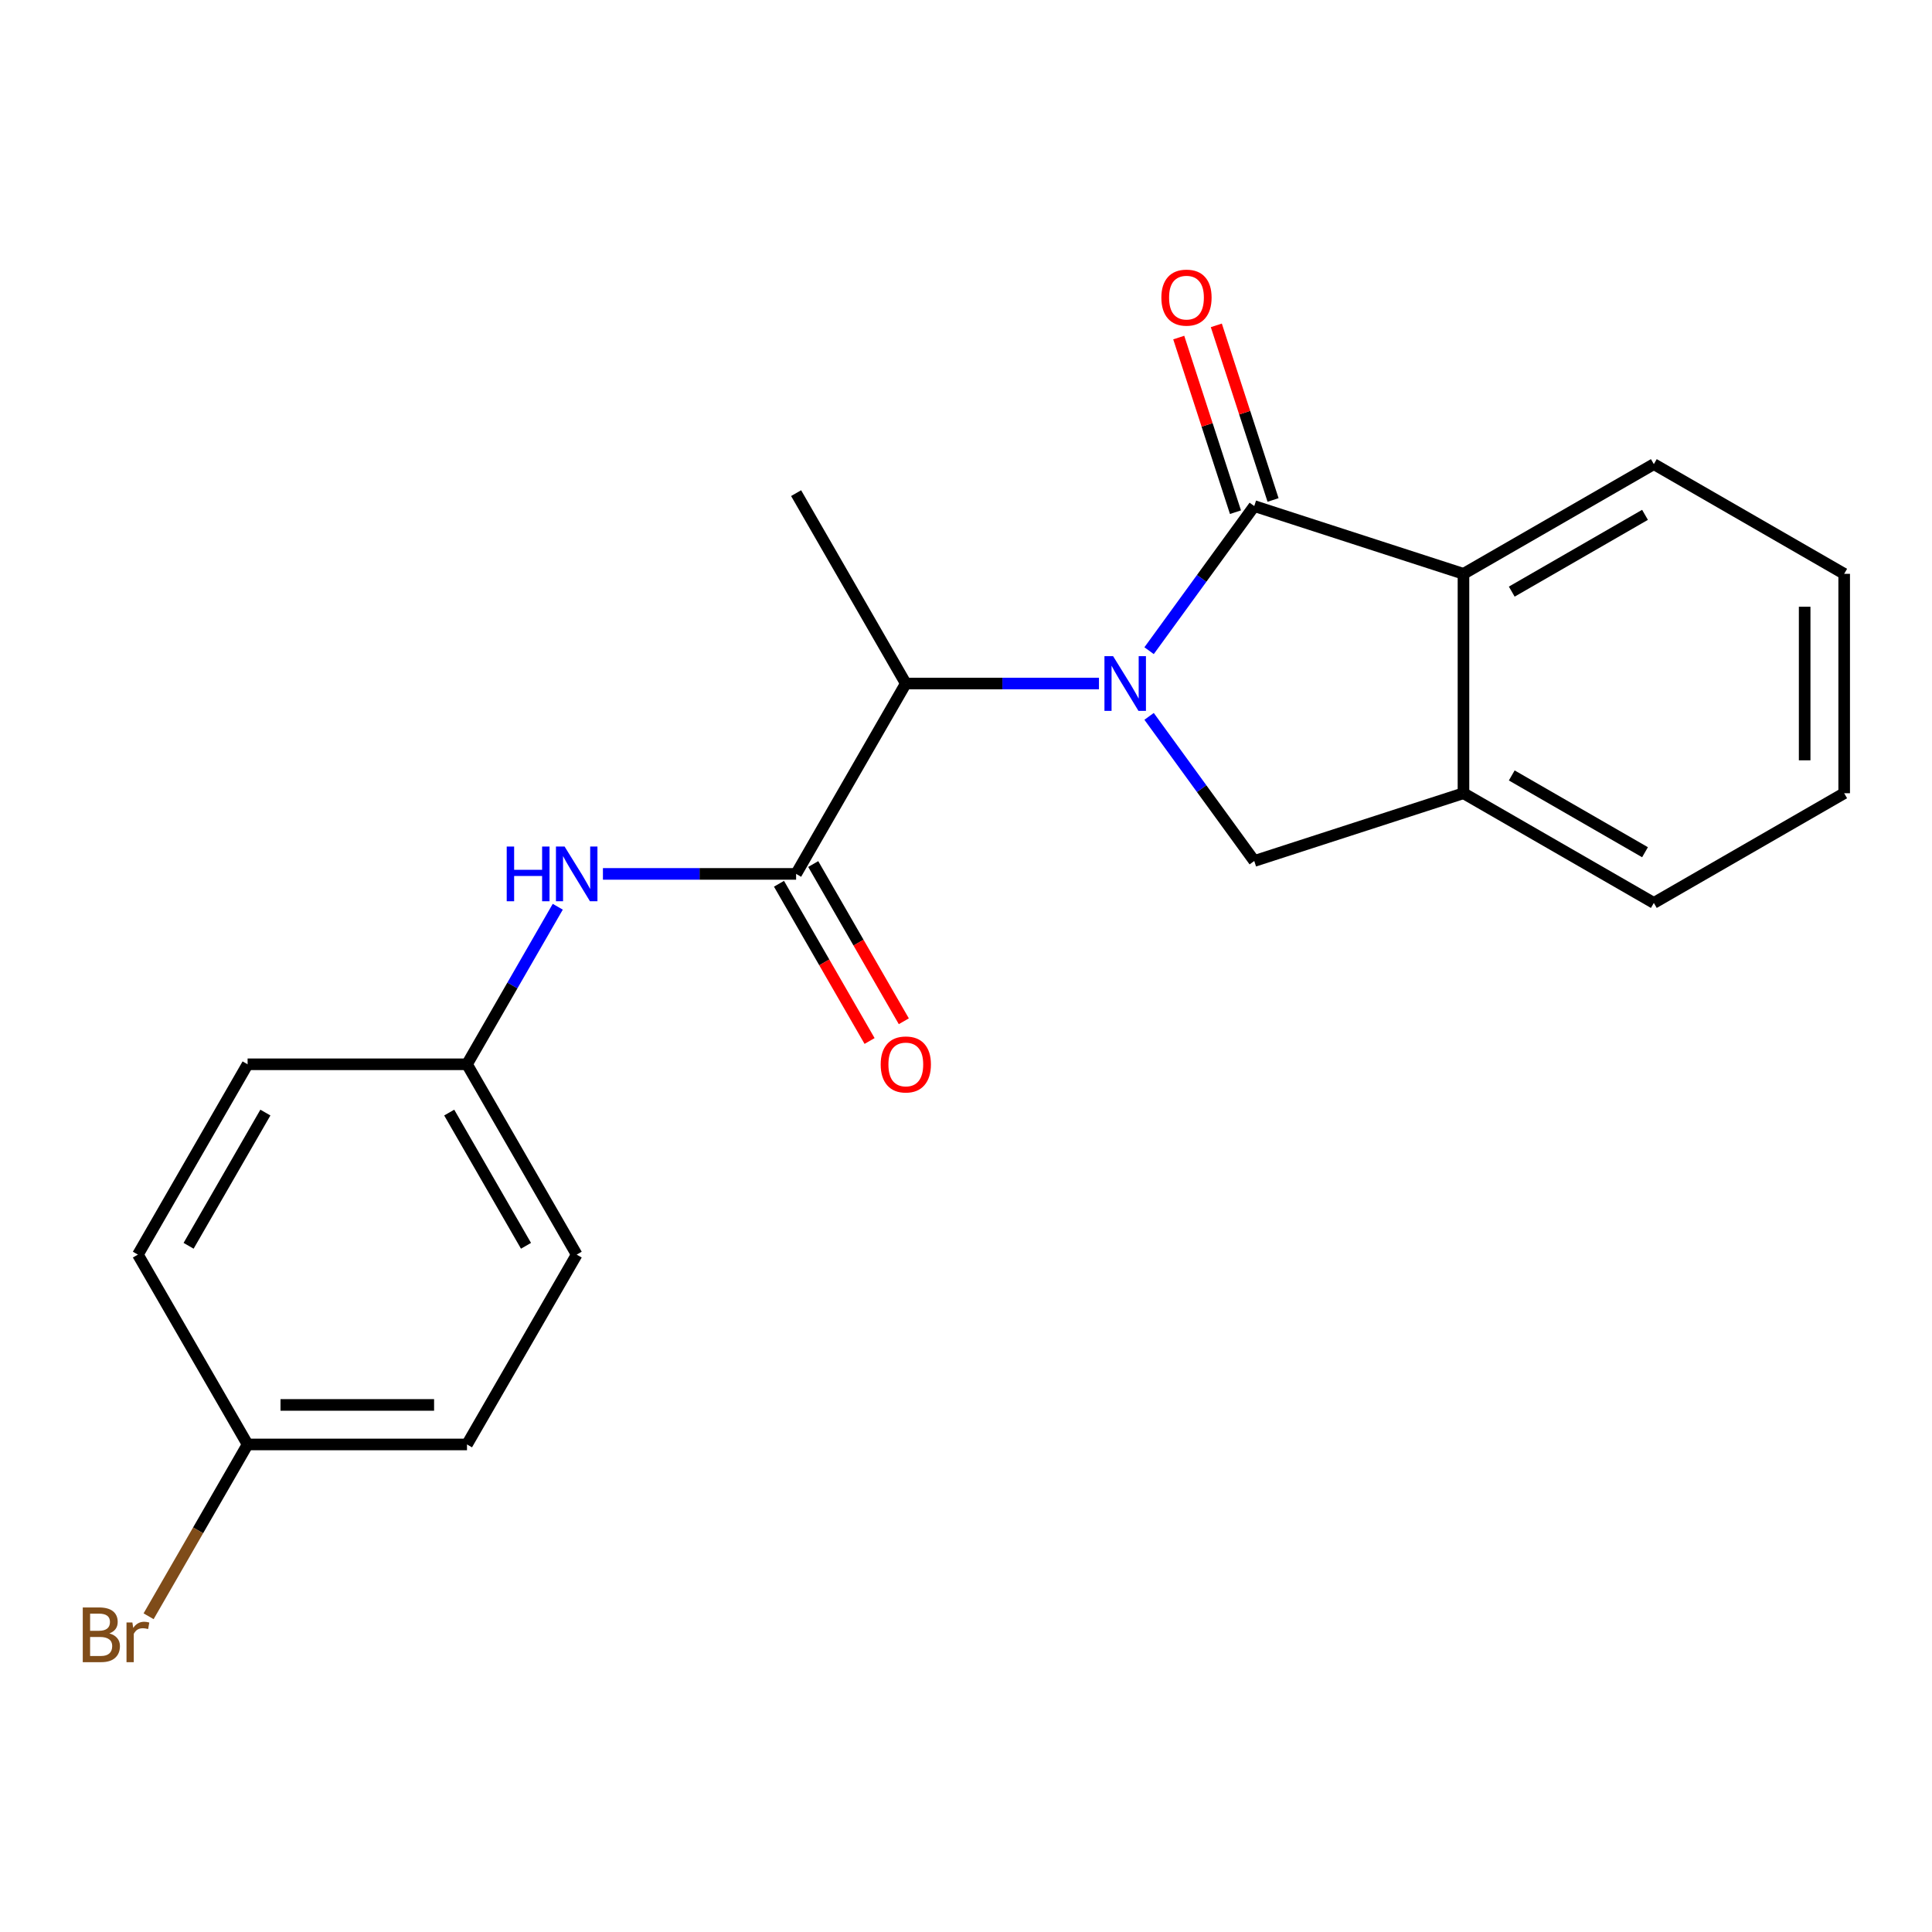 <?xml version='1.0' encoding='iso-8859-1'?>
<svg version='1.1' baseProfile='full'
              xmlns='http://www.w3.org/2000/svg'
                      xmlns:rdkit='http://www.rdkit.org/xml'
                      xmlns:xlink='http://www.w3.org/1999/xlink'
                  xml:space='preserve'
width='1000px' height='1000px' viewBox='0 0 1000 1000'>
<!-- END OF HEADER -->
<rect style='opacity:1.0;fill:#FFFFFF;stroke:none' width='1000' height='1000' x='0' y='0'> </rect>
<path class='bond-0' d='M 594.766,336.796 L 621.985,299.37' style='fill:none;fill-rule:evenodd;stroke:#0000FF;stroke-width:6px;stroke-linecap:butt;stroke-linejoin:miter;stroke-opacity:1' />
<path class='bond-0' d='M 621.985,299.37 L 649.205,261.944' style='fill:none;fill-rule:evenodd;stroke:#000000;stroke-width:6px;stroke-linecap:butt;stroke-linejoin:miter;stroke-opacity:1' />
<path class='bond-2' d='M 594.766,370.794 L 621.985,408.22' style='fill:none;fill-rule:evenodd;stroke:#0000FF;stroke-width:6px;stroke-linecap:butt;stroke-linejoin:miter;stroke-opacity:1' />
<path class='bond-2' d='M 621.985,408.22 L 649.205,445.646' style='fill:none;fill-rule:evenodd;stroke:#000000;stroke-width:6px;stroke-linecap:butt;stroke-linejoin:miter;stroke-opacity:1' />
<path class='bond-3' d='M 568.823,353.795 L 518.833,353.795' style='fill:none;fill-rule:evenodd;stroke:#0000FF;stroke-width:6px;stroke-linecap:butt;stroke-linejoin:miter;stroke-opacity:1' />
<path class='bond-3' d='M 518.833,353.795 L 468.844,353.795' style='fill:none;fill-rule:evenodd;stroke:#000000;stroke-width:6px;stroke-linecap:butt;stroke-linejoin:miter;stroke-opacity:1' />
<path class='bond-4' d='M 649.205,261.944 L 757.49,297.016' style='fill:none;fill-rule:evenodd;stroke:#000000;stroke-width:6px;stroke-linecap:butt;stroke-linejoin:miter;stroke-opacity:1' />
<path class='bond-7' d='M 658.933,258.783 L 644.25,213.594' style='fill:none;fill-rule:evenodd;stroke:#000000;stroke-width:6px;stroke-linecap:butt;stroke-linejoin:miter;stroke-opacity:1' />
<path class='bond-7' d='M 644.25,213.594 L 629.567,168.404' style='fill:none;fill-rule:evenodd;stroke:#FF0000;stroke-width:6px;stroke-linecap:butt;stroke-linejoin:miter;stroke-opacity:1' />
<path class='bond-7' d='M 639.477,265.105 L 624.794,219.915' style='fill:none;fill-rule:evenodd;stroke:#000000;stroke-width:6px;stroke-linecap:butt;stroke-linejoin:miter;stroke-opacity:1' />
<path class='bond-7' d='M 624.794,219.915 L 610.112,174.725' style='fill:none;fill-rule:evenodd;stroke:#FF0000;stroke-width:6px;stroke-linecap:butt;stroke-linejoin:miter;stroke-opacity:1' />
<path class='bond-1' d='M 412.065,452.329 L 468.844,353.795' style='fill:none;fill-rule:evenodd;stroke:#000000;stroke-width:6px;stroke-linecap:butt;stroke-linejoin:miter;stroke-opacity:1' />
<path class='bond-6' d='M 412.065,452.329 L 362.07,452.329' style='fill:none;fill-rule:evenodd;stroke:#000000;stroke-width:6px;stroke-linecap:butt;stroke-linejoin:miter;stroke-opacity:1' />
<path class='bond-6' d='M 362.07,452.329 L 312.075,452.329' style='fill:none;fill-rule:evenodd;stroke:#0000FF;stroke-width:6px;stroke-linecap:butt;stroke-linejoin:miter;stroke-opacity:1' />
<path class='bond-8' d='M 403.202,457.435 L 426.647,498.126' style='fill:none;fill-rule:evenodd;stroke:#000000;stroke-width:6px;stroke-linecap:butt;stroke-linejoin:miter;stroke-opacity:1' />
<path class='bond-8' d='M 426.647,498.126 L 450.092,538.817' style='fill:none;fill-rule:evenodd;stroke:#FF0000;stroke-width:6px;stroke-linecap:butt;stroke-linejoin:miter;stroke-opacity:1' />
<path class='bond-8' d='M 420.927,447.222 L 444.372,487.913' style='fill:none;fill-rule:evenodd;stroke:#000000;stroke-width:6px;stroke-linecap:butt;stroke-linejoin:miter;stroke-opacity:1' />
<path class='bond-8' d='M 444.372,487.913 L 467.817,528.604' style='fill:none;fill-rule:evenodd;stroke:#FF0000;stroke-width:6px;stroke-linecap:butt;stroke-linejoin:miter;stroke-opacity:1' />
<path class='bond-5' d='M 649.205,445.646 L 757.49,410.574' style='fill:none;fill-rule:evenodd;stroke:#000000;stroke-width:6px;stroke-linecap:butt;stroke-linejoin:miter;stroke-opacity:1' />
<path class='bond-18' d='M 468.844,353.795 L 412.065,255.25' style='fill:none;fill-rule:evenodd;stroke:#000000;stroke-width:6px;stroke-linecap:butt;stroke-linejoin:miter;stroke-opacity:1' />
<path class='bond-16' d='M 757.49,297.016 L 856.023,240.237' style='fill:none;fill-rule:evenodd;stroke:#000000;stroke-width:6px;stroke-linecap:butt;stroke-linejoin:miter;stroke-opacity:1' />
<path class='bond-16' d='M 782.483,306.224 L 851.457,266.479' style='fill:none;fill-rule:evenodd;stroke:#000000;stroke-width:6px;stroke-linecap:butt;stroke-linejoin:miter;stroke-opacity:1' />
<path class='bond-21' d='M 757.49,297.016 L 757.49,410.574' style='fill:none;fill-rule:evenodd;stroke:#000000;stroke-width:6px;stroke-linecap:butt;stroke-linejoin:miter;stroke-opacity:1' />
<path class='bond-17' d='M 757.49,410.574 L 856.023,467.353' style='fill:none;fill-rule:evenodd;stroke:#000000;stroke-width:6px;stroke-linecap:butt;stroke-linejoin:miter;stroke-opacity:1' />
<path class='bond-17' d='M 782.483,401.366 L 851.457,441.112' style='fill:none;fill-rule:evenodd;stroke:#000000;stroke-width:6px;stroke-linecap:butt;stroke-linejoin:miter;stroke-opacity:1' />
<path class='bond-9' d='M 288.699,469.332 L 265.208,510.103' style='fill:none;fill-rule:evenodd;stroke:#0000FF;stroke-width:6px;stroke-linecap:butt;stroke-linejoin:miter;stroke-opacity:1' />
<path class='bond-9' d='M 265.208,510.103 L 241.717,550.874' style='fill:none;fill-rule:evenodd;stroke:#000000;stroke-width:6px;stroke-linecap:butt;stroke-linejoin:miter;stroke-opacity:1' />
<path class='bond-12' d='M 241.717,550.874 L 128.158,550.874' style='fill:none;fill-rule:evenodd;stroke:#000000;stroke-width:6px;stroke-linecap:butt;stroke-linejoin:miter;stroke-opacity:1' />
<path class='bond-13' d='M 241.717,550.874 L 298.496,649.385' style='fill:none;fill-rule:evenodd;stroke:#000000;stroke-width:6px;stroke-linecap:butt;stroke-linejoin:miter;stroke-opacity:1' />
<path class='bond-13' d='M 232.51,575.866 L 272.255,644.823' style='fill:none;fill-rule:evenodd;stroke:#000000;stroke-width:6px;stroke-linecap:butt;stroke-linejoin:miter;stroke-opacity:1' />
<path class='bond-10' d='M 128.158,747.646 L 241.717,747.646' style='fill:none;fill-rule:evenodd;stroke:#000000;stroke-width:6px;stroke-linecap:butt;stroke-linejoin:miter;stroke-opacity:1' />
<path class='bond-10' d='M 145.192,727.189 L 224.683,727.189' style='fill:none;fill-rule:evenodd;stroke:#000000;stroke-width:6px;stroke-linecap:butt;stroke-linejoin:miter;stroke-opacity:1' />
<path class='bond-11' d='M 128.158,747.646 L 102.536,792.111' style='fill:none;fill-rule:evenodd;stroke:#000000;stroke-width:6px;stroke-linecap:butt;stroke-linejoin:miter;stroke-opacity:1' />
<path class='bond-11' d='M 102.536,792.111 L 76.913,836.576' style='fill:none;fill-rule:evenodd;stroke:#7F4C19;stroke-width:6px;stroke-linecap:butt;stroke-linejoin:miter;stroke-opacity:1' />
<path class='bond-23' d='M 128.158,747.646 L 71.379,649.385' style='fill:none;fill-rule:evenodd;stroke:#000000;stroke-width:6px;stroke-linecap:butt;stroke-linejoin:miter;stroke-opacity:1' />
<path class='bond-15' d='M 128.158,550.874 L 71.379,649.385' style='fill:none;fill-rule:evenodd;stroke:#000000;stroke-width:6px;stroke-linecap:butt;stroke-linejoin:miter;stroke-opacity:1' />
<path class='bond-15' d='M 137.365,575.866 L 97.62,644.823' style='fill:none;fill-rule:evenodd;stroke:#000000;stroke-width:6px;stroke-linecap:butt;stroke-linejoin:miter;stroke-opacity:1' />
<path class='bond-14' d='M 298.496,649.385 L 241.717,747.646' style='fill:none;fill-rule:evenodd;stroke:#000000;stroke-width:6px;stroke-linecap:butt;stroke-linejoin:miter;stroke-opacity:1' />
<path class='bond-19' d='M 856.023,240.237 L 954.545,297.016' style='fill:none;fill-rule:evenodd;stroke:#000000;stroke-width:6px;stroke-linecap:butt;stroke-linejoin:miter;stroke-opacity:1' />
<path class='bond-20' d='M 856.023,467.353 L 954.545,410.574' style='fill:none;fill-rule:evenodd;stroke:#000000;stroke-width:6px;stroke-linecap:butt;stroke-linejoin:miter;stroke-opacity:1' />
<path class='bond-22' d='M 954.545,297.016 L 954.545,410.574' style='fill:none;fill-rule:evenodd;stroke:#000000;stroke-width:6px;stroke-linecap:butt;stroke-linejoin:miter;stroke-opacity:1' />
<path class='bond-22' d='M 934.089,314.05 L 934.089,393.54' style='fill:none;fill-rule:evenodd;stroke:#000000;stroke-width:6px;stroke-linecap:butt;stroke-linejoin:miter;stroke-opacity:1' />
<path  class='atom-0' d='M 576.142 339.635
L 585.422 354.635
Q 586.342 356.115, 587.822 358.795
Q 589.302 361.475, 589.382 361.635
L 589.382 339.635
L 593.142 339.635
L 593.142 367.955
L 589.262 367.955
L 579.302 351.555
Q 578.142 349.635, 576.902 347.435
Q 575.702 345.235, 575.342 344.555
L 575.342 367.955
L 571.662 367.955
L 571.662 339.635
L 576.142 339.635
' fill='#0000FF'/>
<path  class='atom-7' d='M 262.276 438.169
L 266.116 438.169
L 266.116 450.209
L 280.596 450.209
L 280.596 438.169
L 284.436 438.169
L 284.436 466.489
L 280.596 466.489
L 280.596 453.409
L 266.116 453.409
L 266.116 466.489
L 262.276 466.489
L 262.276 438.169
' fill='#0000FF'/>
<path  class='atom-7' d='M 292.236 438.169
L 301.516 453.169
Q 302.436 454.649, 303.916 457.329
Q 305.396 460.009, 305.476 460.169
L 305.476 438.169
L 309.236 438.169
L 309.236 466.489
L 305.356 466.489
L 295.396 450.089
Q 294.236 448.169, 292.996 445.969
Q 291.796 443.769, 291.436 443.089
L 291.436 466.489
L 287.756 466.489
L 287.756 438.169
L 292.236 438.169
' fill='#0000FF'/>
<path  class='atom-8' d='M 601.121 154.046
Q 601.121 147.246, 604.481 143.446
Q 607.841 139.646, 614.121 139.646
Q 620.401 139.646, 623.761 143.446
Q 627.121 147.246, 627.121 154.046
Q 627.121 160.926, 623.721 164.846
Q 620.321 168.726, 614.121 168.726
Q 607.881 168.726, 604.481 164.846
Q 601.121 160.966, 601.121 154.046
M 614.121 165.526
Q 618.441 165.526, 620.761 162.646
Q 623.121 159.726, 623.121 154.046
Q 623.121 148.486, 620.761 145.686
Q 618.441 142.846, 614.121 142.846
Q 609.801 142.846, 607.441 145.646
Q 605.121 148.446, 605.121 154.046
Q 605.121 159.766, 607.441 162.646
Q 609.801 165.526, 614.121 165.526
' fill='#FF0000'/>
<path  class='atom-9' d='M 455.844 550.954
Q 455.844 544.154, 459.204 540.354
Q 462.564 536.554, 468.844 536.554
Q 475.124 536.554, 478.484 540.354
Q 481.844 544.154, 481.844 550.954
Q 481.844 557.834, 478.444 561.754
Q 475.044 565.634, 468.844 565.634
Q 462.604 565.634, 459.204 561.754
Q 455.844 557.874, 455.844 550.954
M 468.844 562.434
Q 473.164 562.434, 475.484 559.554
Q 477.844 556.634, 477.844 550.954
Q 477.844 545.394, 475.484 542.594
Q 473.164 539.754, 468.844 539.754
Q 464.524 539.754, 462.164 542.554
Q 459.844 545.354, 459.844 550.954
Q 459.844 556.674, 462.164 559.554
Q 464.524 562.434, 468.844 562.434
' fill='#FF0000'/>
<path  class='atom-12' d='M 56.599 845.459
Q 59.319 846.219, 60.679 847.899
Q 62.08 849.539, 62.08 851.979
Q 62.08 855.899, 59.559 858.139
Q 57.08 860.339, 52.359 860.339
L 42.84 860.339
L 42.84 832.019
L 51.2 832.019
Q 56.039 832.019, 58.48 833.979
Q 60.919 835.939, 60.919 839.539
Q 60.919 843.819, 56.599 845.459
M 46.639 835.219
L 46.639 844.099
L 51.2 844.099
Q 53.999 844.099, 55.44 842.979
Q 56.919 841.819, 56.919 839.539
Q 56.919 835.219, 51.2 835.219
L 46.639 835.219
M 52.359 857.139
Q 55.12 857.139, 56.599 855.819
Q 58.08 854.499, 58.08 851.979
Q 58.08 849.659, 56.44 848.499
Q 54.84 847.299, 51.76 847.299
L 46.639 847.299
L 46.639 857.139
L 52.359 857.139
' fill='#7F4C19'/>
<path  class='atom-12' d='M 68.519 839.779
L 68.96 842.619
Q 71.12 839.419, 74.639 839.419
Q 75.76 839.419, 77.279 839.819
L 76.68 843.179
Q 74.96 842.779, 73.999 842.779
Q 72.32 842.779, 71.2 843.459
Q 70.12 844.099, 69.24 845.659
L 69.24 860.339
L 65.48 860.339
L 65.48 839.779
L 68.519 839.779
' fill='#7F4C19'/>
</svg>
